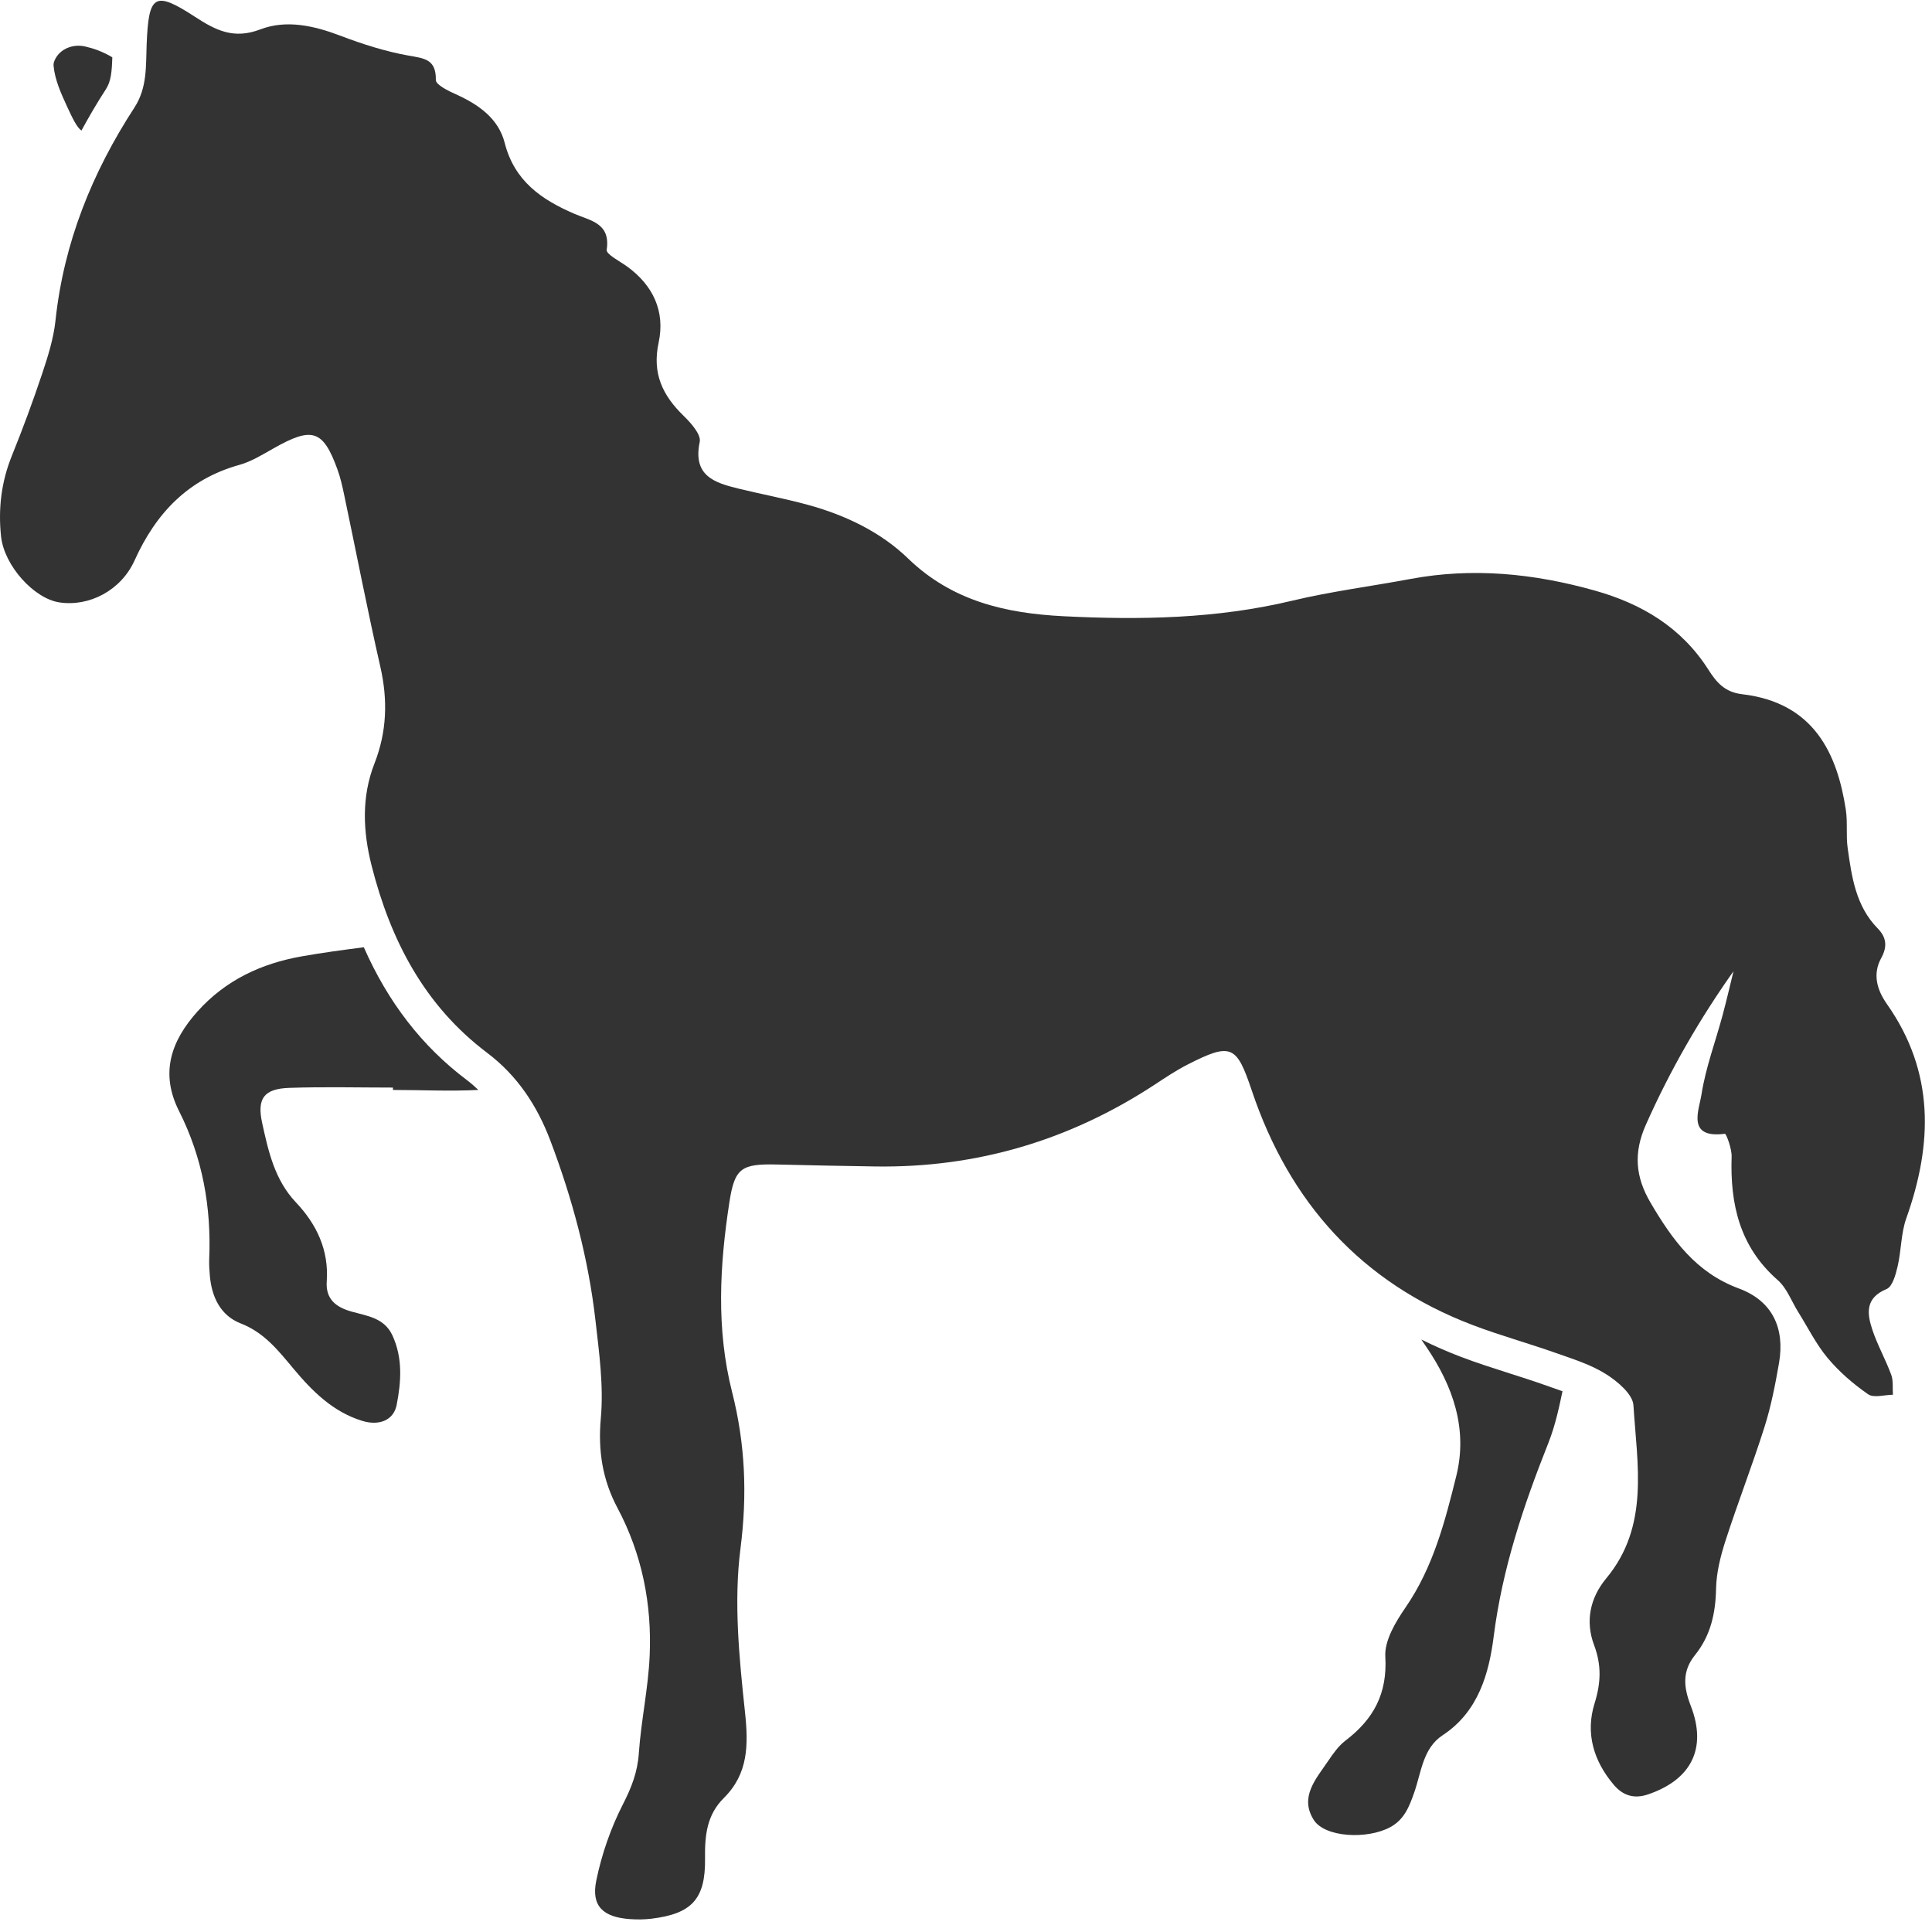 <?xml version="1.0" encoding="UTF-8"?> <svg xmlns="http://www.w3.org/2000/svg" width="135" height="135" viewBox="0 0 135 135" fill="none"><g opacity="0.8"><path d="M25.422 66.189C23.972 66.379 22.522 66.57 21.084 66.826C18.265 67.325 15.774 68.479 13.809 70.666C11.939 72.749 11.175 74.99 12.512 77.639C14.157 80.897 14.773 84.359 14.618 87.983C14.602 88.363 14.629 88.747 14.662 89.126C14.788 90.624 15.406 91.925 16.82 92.475C18.471 93.119 19.448 94.372 20.514 95.647C21.819 97.21 23.265 98.656 25.309 99.284C26.482 99.645 27.503 99.254 27.716 98.171C28.035 96.546 28.152 94.9 27.421 93.313C26.854 92.084 25.655 91.955 24.575 91.651C23.471 91.342 22.744 90.779 22.832 89.532C22.985 87.35 22.13 85.552 20.677 84.016C19.196 82.452 18.754 80.456 18.32 78.475C17.941 76.744 18.452 76.076 20.218 76.016C22.628 75.933 25.045 75.995 27.458 75.995C27.458 76.051 27.458 76.106 27.458 76.161C29.448 76.161 31.446 76.264 33.426 76.159C33.164 75.911 32.894 75.674 32.605 75.457C29.483 73.103 27.116 70.035 25.422 66.189Z" fill="black"></path><path d="M107.914 96.769C107.109 96.484 106.296 96.225 105.482 95.966C104.363 95.608 103.205 95.239 102.06 94.803C101.109 94.441 100.196 94.037 99.314 93.599C99.433 93.774 99.553 93.949 99.672 94.124C101.532 96.863 102.572 99.848 101.761 103.127C100.972 106.317 100.142 109.52 98.218 112.316C97.519 113.332 96.733 114.636 96.8 115.762C96.952 118.348 95.972 120.134 94.022 121.62C93.529 121.995 93.147 122.544 92.793 123.066C91.95 124.308 90.788 125.58 91.802 127.171C92.578 128.392 95.522 128.543 97.132 127.681C98.125 127.15 98.475 126.236 98.818 125.258C99.317 123.84 99.42 122.16 100.81 121.248C103.32 119.6 104.049 116.896 104.374 114.341C104.976 109.608 106.451 105.212 108.191 100.835C108.706 99.537 108.98 98.153 109.18 97.215C108.936 97.127 108.687 97.039 108.433 96.952L107.914 96.769Z" fill="black"></path><path d="M7.848 4.005C7.554 3.826 7.212 3.657 6.811 3.504C6.547 3.403 6.272 3.325 5.967 3.252C5.105 3.041 4.151 3.416 3.809 4.235C3.759 4.355 3.733 4.472 3.743 4.586C3.826 5.55 4.257 6.513 4.673 7.415C5.1 8.341 5.38 8.902 5.69 9.124C6.218 8.156 6.778 7.19 7.406 6.225C7.756 5.686 7.818 5.001 7.848 4.005Z" fill="black"></path><path d="M121.24 67.71C118.798 71.136 116.709 74.755 114.999 78.611C114.133 80.564 114.277 82.243 115.335 84.043C116.849 86.62 118.51 88.926 121.496 90.03C123.853 90.901 124.734 92.81 124.308 95.257C124.047 96.758 123.753 98.266 123.295 99.713C122.448 102.385 121.429 105.003 120.567 107.67C120.22 108.747 119.934 109.893 119.911 111.015C119.877 112.74 119.53 114.296 118.438 115.651C117.535 116.773 117.634 117.881 118.146 119.203C119.304 122.19 118.157 124.366 115.158 125.385C114.164 125.723 113.391 125.453 112.765 124.716C111.354 123.054 110.77 121.108 111.424 119.018C111.865 117.604 111.917 116.361 111.39 114.957C110.768 113.305 111.091 111.67 112.242 110.284C115.27 106.635 114.396 102.335 114.138 98.196C114.089 97.417 113.024 96.524 112.218 96.016C111.157 95.347 109.905 94.961 108.707 94.537C106.784 93.856 104.81 93.315 102.906 92.59C95.121 89.627 90.092 84.019 87.468 76.198C86.408 73.041 86.035 72.83 82.979 74.389C82.187 74.793 81.44 75.294 80.695 75.783C74.769 79.673 68.272 81.61 61.177 81.508C58.882 81.475 56.587 81.425 54.292 81.371C51.809 81.313 51.337 81.612 50.97 83.986C50.284 88.416 50.039 92.874 51.154 97.264C52.075 100.896 52.224 104.436 51.741 108.208C51.262 111.945 51.652 115.843 52.056 119.627C52.303 121.933 52.291 123.938 50.58 125.635C49.38 126.824 49.244 128.264 49.265 129.859C49.305 132.706 48.331 133.725 45.529 134.07C45.026 134.131 44.508 134.136 44.002 134.098C42.143 133.963 41.302 133.188 41.663 131.419C42.038 129.581 42.675 127.742 43.529 126.074C44.124 124.911 44.547 123.833 44.638 122.521C44.796 120.241 45.295 117.981 45.396 115.702C45.556 112.083 44.865 108.599 43.142 105.359C42.1 103.399 41.778 101.371 41.983 99.097C42.186 96.846 41.867 94.53 41.608 92.261C41.114 87.938 39.992 83.754 38.451 79.686C37.529 77.254 36.149 75.158 34.038 73.565C29.654 70.26 27.286 65.693 25.966 60.488C25.358 58.089 25.253 55.682 26.167 53.346C27.036 51.122 27.105 48.915 26.578 46.597C25.673 42.623 24.899 38.62 24.06 34.63C23.93 34.007 23.791 33.379 23.573 32.783C22.572 30.034 21.813 29.802 19.129 31.322C18.356 31.758 17.574 32.248 16.73 32.483C13.145 33.481 10.893 35.86 9.404 39.16C8.46 41.252 6.237 42.416 4.133 42.09C2.387 41.821 0.294 39.542 0.073 37.481C-0.132 35.563 0.089 33.675 0.827 31.852C1.59 29.962 2.3 28.046 2.946 26.112C3.349 24.906 3.742 23.662 3.876 22.408C4.454 16.965 6.438 12.057 9.394 7.514C10.299 6.122 10.188 4.601 10.248 3.085C10.387 -0.38 10.796 -0.668 13.625 1.175C15.092 2.13 16.34 2.759 18.188 2.054C20.011 1.358 21.937 1.793 23.787 2.497C25.322 3.081 26.912 3.592 28.524 3.88C29.634 4.079 30.48 4.12 30.455 5.591C30.449 5.92 31.319 6.349 31.85 6.587C33.428 7.296 34.83 8.272 35.265 9.98C35.944 12.651 37.843 13.955 40.147 14.944C41.267 15.426 42.675 15.595 42.393 17.456C42.346 17.764 43.291 18.243 43.801 18.609C45.641 19.933 46.49 21.765 46.023 23.936C45.558 26.094 46.296 27.626 47.768 29.056C48.28 29.553 49.003 30.365 48.894 30.878C48.397 33.236 49.905 33.727 51.591 34.139C53.199 34.532 54.83 34.834 56.427 35.269C59.051 35.983 61.539 37.171 63.456 39.027C66.547 42.019 70.315 42.858 74.303 43.059C79.657 43.329 85.004 43.24 90.281 41.977C93.004 41.325 95.797 40.971 98.553 40.456C102.911 39.641 107.18 40.072 111.416 41.26C114.729 42.187 117.502 43.847 119.385 46.809C119.941 47.682 120.521 48.366 121.728 48.508C126.783 49.099 128.38 52.695 128.978 56.579C129.113 57.455 128.983 58.372 129.106 59.251C129.39 61.272 129.672 63.312 131.208 64.876C131.814 65.493 131.895 66.141 131.455 66.938C130.83 68.073 131.157 69.172 131.855 70.166C135.183 74.9 135.058 79.918 133.203 85.133C132.828 86.189 132.857 87.382 132.598 88.487C132.464 89.061 132.239 89.902 131.828 90.072C130.333 90.688 130.45 91.766 130.826 92.9C131.183 93.979 131.755 94.987 132.149 96.058C132.306 96.482 132.236 96.989 132.269 97.459C131.681 97.464 130.932 97.7 130.537 97.426C129.503 96.71 128.518 95.859 127.711 94.895C126.901 93.928 126.33 92.763 125.654 91.683C125.183 90.928 124.859 90.007 124.219 89.447C121.565 87.126 120.887 84.149 120.999 80.819C121.017 80.269 120.622 79.211 120.528 79.223C117.829 79.575 118.722 77.572 118.892 76.478C119.185 74.605 119.868 72.794 120.364 70.951C120.659 69.858 120.91 68.753 121.181 67.653C121.271 67.43 121.362 67.208 121.452 66.984C121.381 67.23 121.311 67.469 121.24 67.71Z" fill="black"></path></g></svg> 